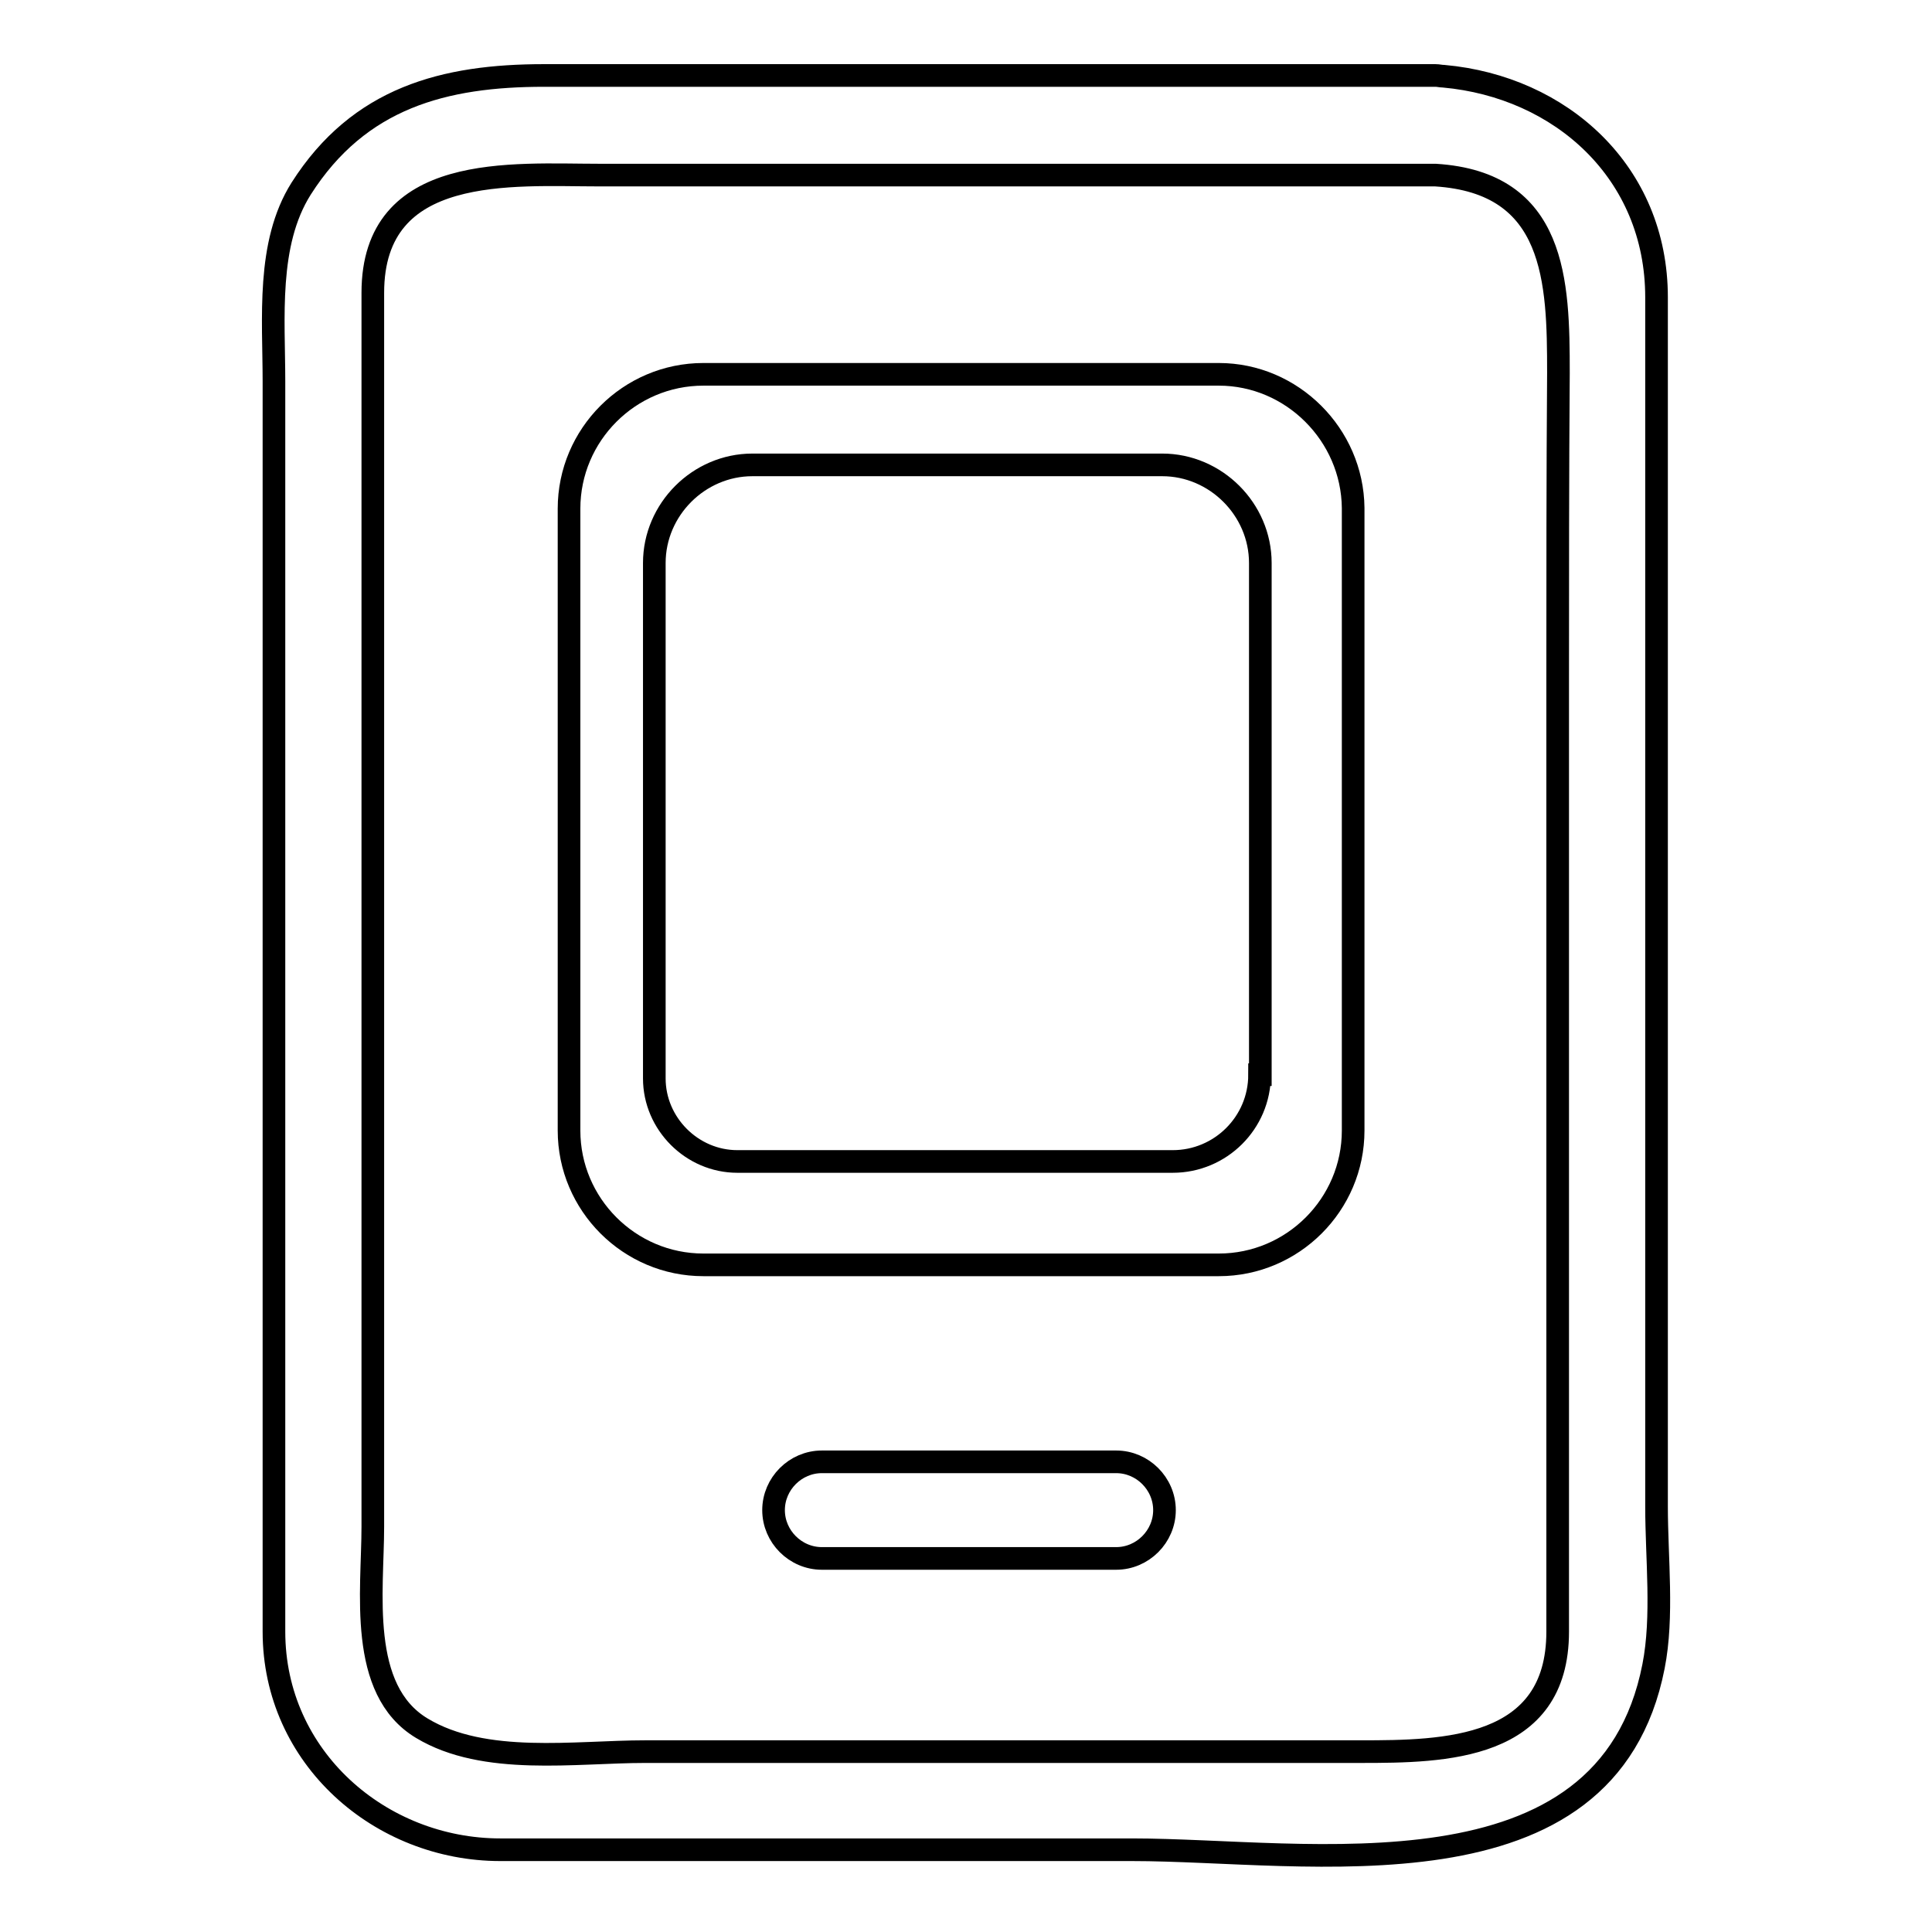 <?xml version="1.0" encoding="utf-8"?>
<!-- Svg Vector Icons : http://www.onlinewebfonts.com/icon -->
<!DOCTYPE svg PUBLIC "-//W3C//DTD SVG 1.1//EN" "http://www.w3.org/Graphics/SVG/1.1/DTD/svg11.dtd">
<svg version="1.1" xmlns="http://www.w3.org/2000/svg" xmlns:xlink="http://www.w3.org/1999/xlink" x="0px" y="0px" viewBox="0 0 256 256" enable-background="new 0 0 256 256" xml:space="preserve">
<g> <path stroke-width="3" fill-opacity="0" stroke="#000000"  d="M219.5,199.6v-44.9V61.4v-22c0-16.6-12.7-27.9-28.2-29.3c-0.4,0-0.7-0.1-1.1-0.1H72.1 c-13.2,0-24.5,2.9-32.2,15c-4.6,7.3-3.6,17.2-3.6,25.5v165.7c0,16.7,14.1,28.9,30,28.9H150c23.2,0,62.9,7.4,69.1-24.3 C220.4,214.2,219.5,206.5,219.5,199.6z M206.4,90.2v126c0,15.7-15,15.9-26.1,15.9H85.5c-9.3,0-21.3,1.9-29.6-3.1 c-8.5-5.1-6.5-18.2-6.5-26.7v-97.5V38.8c0-17.3,18.5-15.6,30-15.6h110.8c16,1,16.3,14.1,16.3,26.2C206.4,63,206.4,76.6,206.4,90.2z "/> <path stroke-width="3" fill-opacity="0" stroke="#000000"  d="M147.9,206.5h-39c-3.5,0-6.4-2.9-6.4-6.4c0-3.5,2.9-6.4,6.4-6.4h39c3.5,0,6.4,2.9,6.4,6.4 S151.4,206.5,147.9,206.5z M161.5,49.6H93.2c-9.8,0-17.8,8-17.8,17.8v82.4c0,9.8,8,17.8,17.8,17.8h68.3c9.8,0,17.8-8,17.8-17.8 V67.3C179.2,57.6,171.2,49.6,161.5,49.6L161.5,49.6z M166.9,142.4c0,6.4-5.2,11.5-11.5,11.5H97.7c-6,0-11-5-11-11V74.6 c0-7.1,5.9-13,13-13h54.3c7.1,0,13,5.9,13,13V142.4L166.9,142.4z"/></g>
</svg>